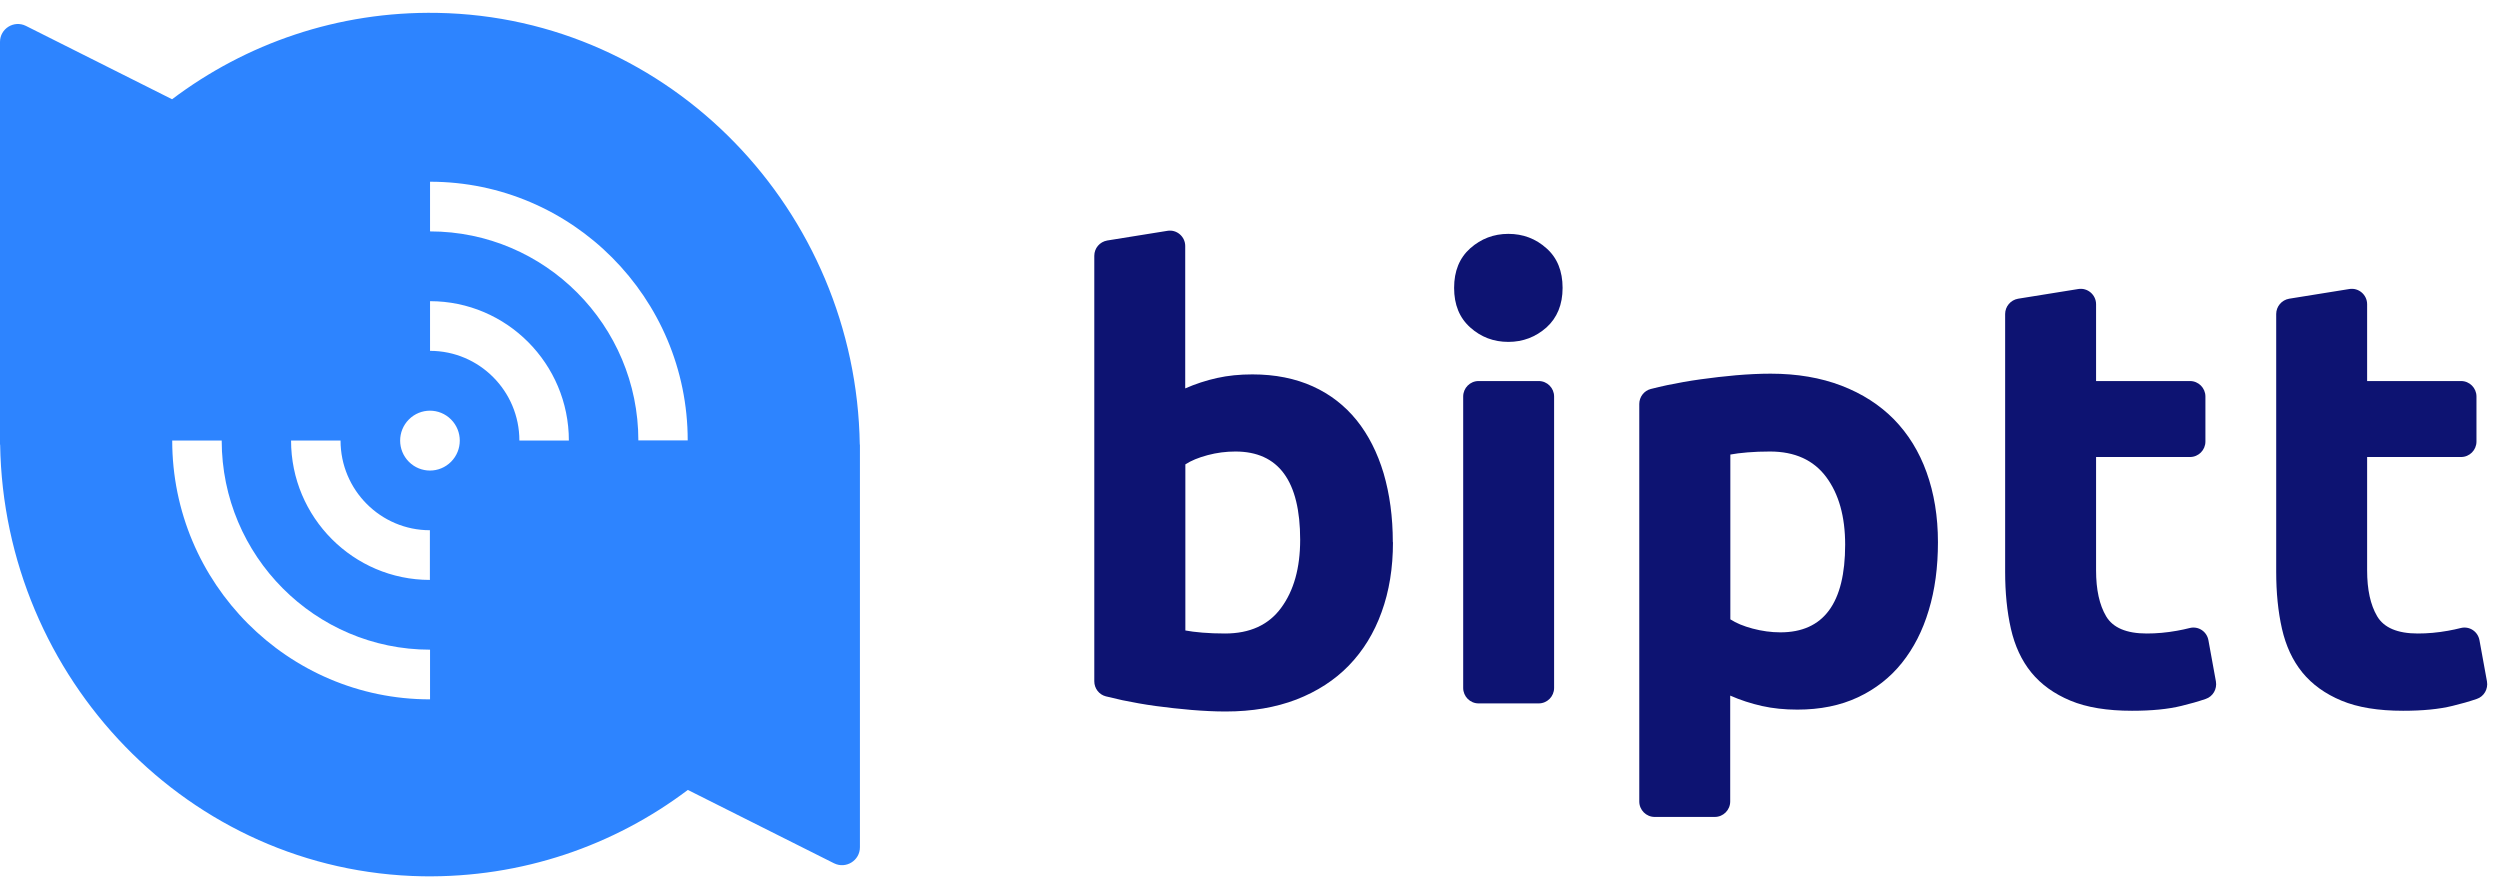<svg width="194" height="69" viewBox="0 0 194 69" fill="none" xmlns="http://www.w3.org/2000/svg">
<path d="M100.893 41.886C100.893 37.324 99.219 35.038 95.869 35.038C95.144 35.038 94.429 35.128 93.715 35.318C93 35.509 92.431 35.744 91.984 36.035V48.924C92.33 48.992 92.777 49.048 93.312 49.093C93.848 49.137 94.429 49.16 95.065 49.16C96.986 49.16 98.448 48.498 99.419 47.165C100.402 45.831 100.893 44.071 100.893 41.886ZM108.094 42.076C108.094 44.071 107.804 45.876 107.212 47.501C106.632 49.115 105.783 50.493 104.678 51.637C103.573 52.78 102.211 53.654 100.603 54.282C98.995 54.898 97.164 55.212 95.11 55.212C94.261 55.212 93.368 55.167 92.431 55.089C91.504 55.01 90.588 54.909 89.684 54.786C88.78 54.663 87.92 54.506 87.105 54.338C86.647 54.237 86.212 54.136 85.81 54.035C85.285 53.901 84.917 53.419 84.917 52.87V19.851C84.917 19.257 85.341 18.764 85.922 18.663L90.588 17.913C91.314 17.789 91.973 18.361 91.973 19.089V30.14C92.766 29.793 93.581 29.524 94.44 29.333C95.289 29.143 96.204 29.053 97.187 29.053C98.951 29.053 100.514 29.367 101.876 29.983C103.238 30.6 104.365 31.485 105.281 32.617C106.196 33.76 106.889 35.128 107.369 36.73C107.838 38.333 108.083 40.115 108.083 42.076" fill="#0D1372"/>
<path d="M119.404 54.584H114.737C114.078 54.584 113.543 54.046 113.543 53.385V30.768C113.543 30.107 114.078 29.569 114.737 29.569H119.404C120.063 29.569 120.598 30.107 120.598 30.768V53.385C120.598 54.046 120.063 54.584 119.404 54.584ZM121.257 22.34C121.257 23.64 120.833 24.66 120.007 25.41C119.169 26.15 118.187 26.531 117.048 26.531C115.909 26.531 114.927 26.161 114.09 25.41C113.252 24.66 112.839 23.64 112.839 22.34C112.839 21.04 113.252 20.02 114.09 19.269C114.927 18.529 115.909 18.148 117.048 18.148C118.187 18.148 119.169 18.518 120.007 19.269C120.844 20.008 121.257 21.04 121.257 22.34Z" fill="#0D1372"/>
<path d="M143.184 42.267C143.184 40.081 142.693 38.333 141.71 37.011C140.728 35.699 139.277 35.038 137.356 35.038C136.72 35.038 136.139 35.06 135.604 35.105C135.068 35.15 134.621 35.206 134.275 35.273V48.061C134.722 48.353 135.291 48.588 136.005 48.779C136.72 48.969 137.434 49.07 138.16 49.07C141.51 49.07 143.184 46.806 143.184 42.267ZM150.385 42.077C150.385 44.015 150.151 45.775 149.671 47.355C149.202 48.936 148.498 50.303 147.583 51.446C146.668 52.589 145.529 53.475 144.167 54.114C142.805 54.752 141.242 55.066 139.478 55.066C138.495 55.066 137.58 54.977 136.731 54.786C135.883 54.596 135.056 54.327 134.264 53.979V62.194C134.264 62.856 133.728 63.394 133.069 63.394H128.402C127.744 63.394 127.208 62.856 127.208 62.194V31.351C127.208 30.802 127.576 30.32 128.101 30.185C128.503 30.084 128.927 29.983 129.396 29.882C130.211 29.714 131.082 29.557 131.975 29.434C132.879 29.311 133.795 29.199 134.722 29.12C135.648 29.042 136.541 28.997 137.401 28.997C139.455 28.997 141.286 29.311 142.894 29.927C144.502 30.544 145.864 31.418 146.969 32.539C148.074 33.671 148.923 35.038 149.503 36.652C150.084 38.266 150.385 40.07 150.385 42.077Z" fill="#0D1372"/>
<path d="M156.604 23.18L161.271 22.429C161.996 22.306 162.655 22.878 162.655 23.606V29.569H169.945C170.604 29.569 171.14 30.107 171.14 30.768V34.265C171.14 34.926 170.604 35.464 169.945 35.464H162.655V44.262C162.655 45.753 162.912 46.941 163.437 47.826C163.961 48.711 165.011 49.16 166.585 49.16C167.344 49.16 168.126 49.093 168.929 48.947C169.276 48.891 169.599 48.812 169.923 48.734C170.593 48.566 171.252 49.003 171.374 49.687L171.955 52.881C172.055 53.464 171.732 54.046 171.162 54.237C170.571 54.439 169.945 54.618 169.287 54.775C168.248 55.033 166.964 55.156 165.446 55.156C163.526 55.156 161.929 54.898 160.668 54.371C159.406 53.845 158.39 53.116 157.631 52.186C156.872 51.256 156.347 50.112 156.046 48.79C155.744 47.456 155.599 45.988 155.599 44.363V24.368C155.599 23.785 156.023 23.281 156.604 23.18Z" fill="#0D1372"/>
<path d="M177.638 23.18L182.304 22.429C183.03 22.306 183.689 22.878 183.689 23.606V29.569H190.979C191.638 29.569 192.174 30.107 192.174 30.768V34.265C192.174 34.926 191.638 35.464 190.979 35.464H183.689V44.262C183.689 45.753 183.946 46.941 184.47 47.826C184.995 48.711 186.045 49.16 187.619 49.16C188.378 49.16 189.159 49.093 189.963 48.947C190.309 48.891 190.633 48.812 190.957 48.734C191.627 48.566 192.285 49.003 192.408 49.687L192.989 52.881C193.089 53.464 192.766 54.046 192.196 54.237C191.604 54.439 190.979 54.618 190.321 54.775C189.282 55.033 187.998 55.156 186.48 55.156C184.56 55.156 182.963 54.898 181.702 54.371C180.44 53.845 179.424 53.116 178.665 52.186C177.906 51.256 177.381 50.112 177.08 48.79C176.778 47.456 176.633 45.988 176.633 44.363V24.368C176.633 23.785 177.057 23.281 177.638 23.18Z" fill="#0D1372"/>
<path d="M49.537 34.186C49.537 25.242 42.291 17.957 33.371 17.957V14.102C44.401 14.102 53.366 23.113 53.366 34.175H49.526L49.537 34.186ZM40.304 34.186C40.304 30.342 37.189 27.226 33.371 27.226V23.371C39.31 23.371 44.144 28.224 44.144 34.186H40.304ZM35.001 35.834C34.096 36.742 32.634 36.742 31.729 35.834C30.825 34.926 30.825 33.458 31.729 32.55C32.634 31.642 34.096 31.642 35.001 32.55C35.905 33.458 35.905 34.926 35.001 35.834ZM33.359 45.002C27.42 45.002 22.586 40.149 22.586 34.186H26.426C26.426 38.03 29.541 41.146 33.359 41.146V45.002ZM33.359 54.27C22.329 54.27 13.364 45.259 13.364 34.186H17.204C17.204 43.13 24.45 50.415 33.371 50.415V54.27H33.359ZM66.73 34.5H66.719C66.44 16.366 52.049 1.314 33.94 1C26.214 0.865 19.069 3.387 13.353 7.702L2.01 2.009C1.083 1.549 0 2.222 0 3.253V33.951C0 34.04 0 34.141 0 34.231C0 34.321 0 34.41 0 34.5H0.011C0.301 52.634 14.681 67.686 32.79 68C40.516 68.123 47.661 65.613 53.377 61.298L64.72 66.991C65.647 67.451 66.73 66.778 66.73 65.747V35.049C66.73 34.959 66.73 34.859 66.73 34.769C66.73 34.679 66.73 34.59 66.73 34.5Z" fill="#2D84FF"/>
</svg>
